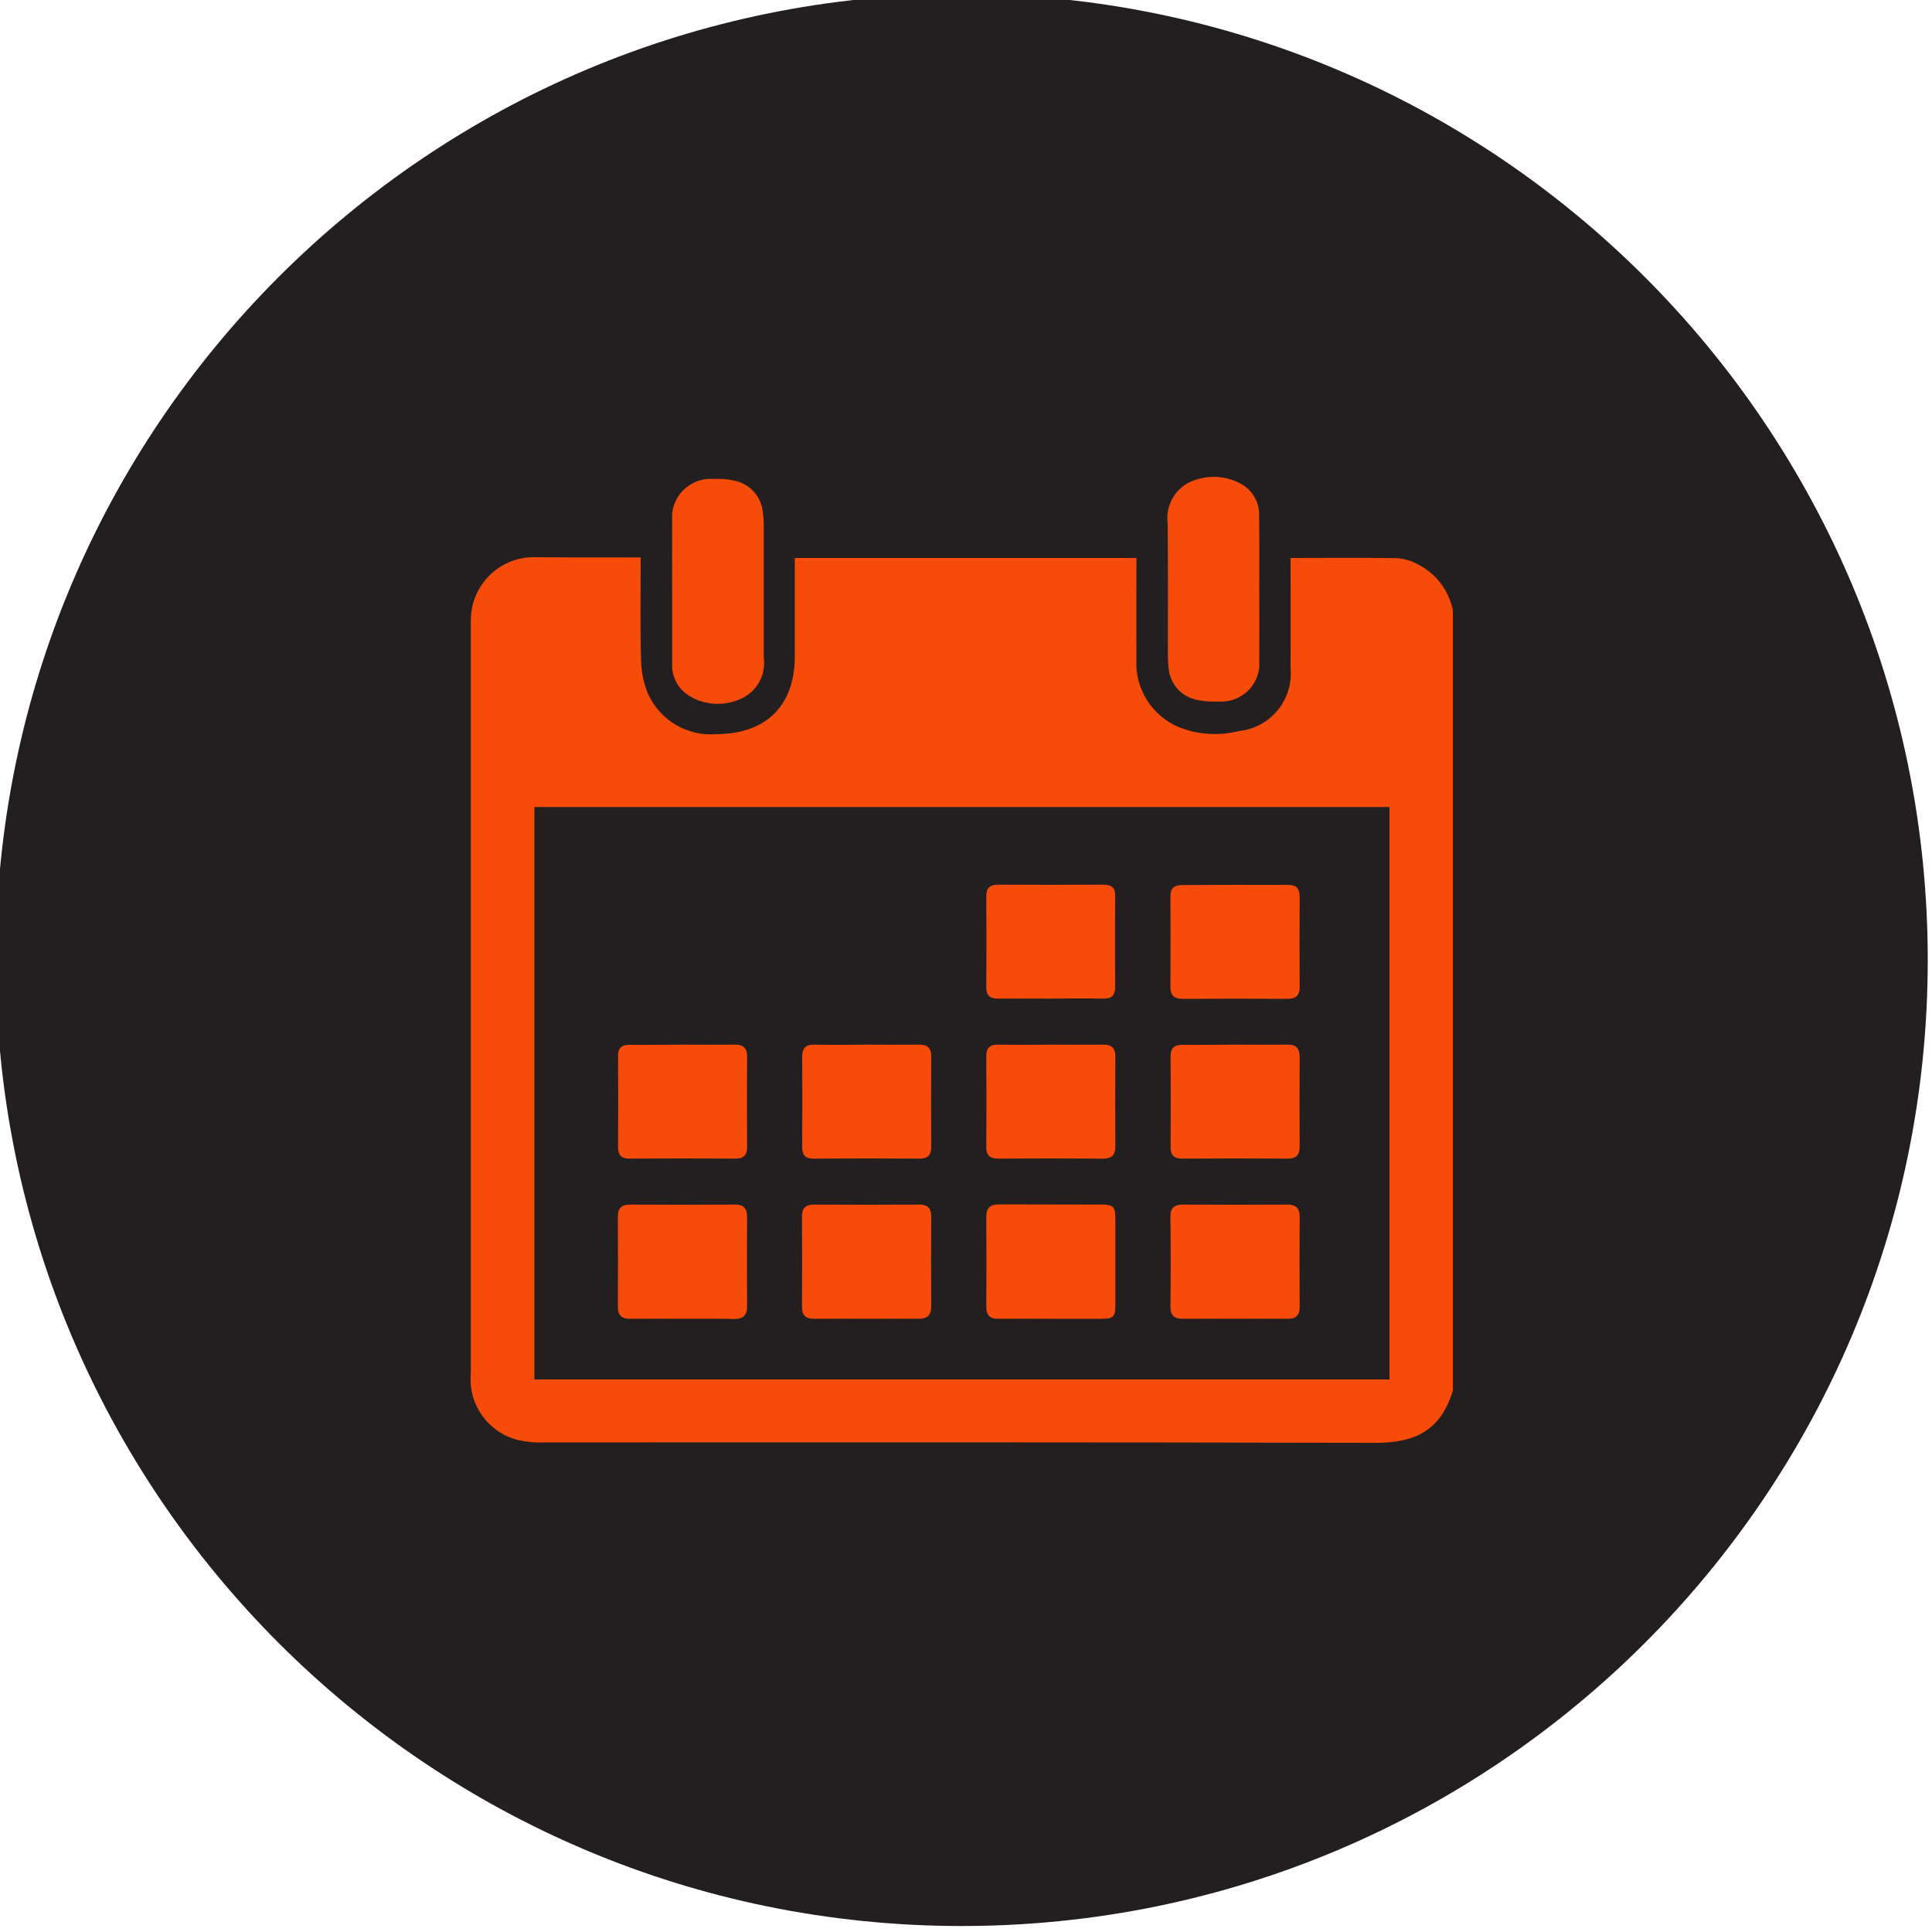 <svg xmlns="http://www.w3.org/2000/svg" xmlns:xlink="http://www.w3.org/1999/xlink" id="Layer_1" x="0px" y="0px" viewBox="0 0 100 100" style="enable-background:new 0 0 100 100;" xml:space="preserve"><style type="text/css">	.st0{fill:#231F20;}	.st1{clip-path:url(#SVGID_00000082370378843386589350000001662039898022430114_);}	.st2{fill:#F74B09;}</style><g id="Group_3804" transform="translate(-499 -4461)">	<path id="Rectangle_521" class="st0" d="M548.78,4460.69L548.78,4460.69c27.61,0,50,22.39,50,50l0,0c0,27.61-22.39,50-50,50l0,0  c-27.61,0-50-22.39-50-50l0,0C498.78,4483.07,521.17,4460.69,548.78,4460.69z"></path>	<g id="Group_3796" transform="translate(523.58 4486)">		<g>			<defs>				<rect id="SVGID_1_" x="-0.22" y="-0.31" width="50.84" height="50"></rect>			</defs>			<clipPath id="SVGID_00000093149655522463852200000015231502740072354949_">				<use xlink:href="#SVGID_1_" style="overflow:visible;"></use>			</clipPath>			<g id="Group_3795" style="clip-path:url(#SVGID_00000093149655522463852200000015231502740072354949_);">				<path id="Path_30236" class="st2" d="M50.63,6.63v40.31c-0.65,2.2-2.08,2.75-4.07,2.74c-14.33-0.03-28.66-0.03-42.98-0.02     c-0.45,0.02-0.89-0.02-1.33-0.12c-1.56-0.38-2.61-1.85-2.46-3.45c0-12.89,0-25.78,0-38.67c0-0.12,0-0.23,0-0.35     c0.02-1.78,1.46-3.22,3.23-3.23C3.7,3.84,4.38,3.85,5.05,3.85h3.53v0.57c0,1.56-0.03,3.11,0.02,4.67c0,0.63,0.12,1.24,0.36,1.82     c0.62,1.37,2.03,2.21,3.53,2.09c2.59-0.01,4.07-1.47,4.07-4.05c0-1.52,0-3.04,0-4.57V3.88h17.68v0.56c0,1.57-0.01,3.14,0,4.71     c-0.08,1.5,0.8,2.89,2.18,3.48c0.99,0.4,2.08,0.47,3.12,0.21c1.64-0.17,2.83-1.62,2.68-3.26c0.01-1.72,0-3.44,0-5.16V3.88     c1.88,0,3.69-0.02,5.51,0.01c0.38,0.03,0.75,0.14,1.08,0.32C49.77,4.7,50.43,5.59,50.63,6.63 M47.34,16.77H3.08V46.4h44.26     V16.77z"></path>				<path id="Path_30237" class="st2" d="M10.21,5.56c0-1.21-0.01-2.41,0-3.62c-0.09-1.1,0.73-2.06,1.84-2.15     c0.1-0.01,0.2-0.01,0.3,0c0.38-0.02,0.76,0.01,1.13,0.1c0.77,0.18,1.34,0.82,1.42,1.6c0.03,0.21,0.05,0.43,0.05,0.64     c0,2.3,0,4.6,0,6.9c0.12,0.85-0.3,1.68-1.06,2.08c-0.87,0.45-1.91,0.43-2.76-0.07c-0.6-0.35-0.96-1.01-0.92-1.71     C10.21,8.07,10.21,6.81,10.21,5.56"></path>				<path id="Path_30238" class="st2" d="M40.6,5.52c0,1.22,0.01,2.45,0,3.67c0.09,1.08-0.72,2.03-1.81,2.12     c-0.1,0.01-0.19,0.01-0.29,0c-0.41,0.02-0.82-0.01-1.23-0.11c-0.75-0.19-1.29-0.83-1.36-1.6c-0.03-0.21-0.04-0.43-0.04-0.64     c0-2.28,0.01-4.56-0.01-6.85c-0.12-0.84,0.29-1.68,1.03-2.1c0.85-0.44,1.87-0.44,2.72,0.01c0.64,0.33,1.02,1,0.98,1.72     C40.61,3,40.6,4.26,40.6,5.52L40.6,5.52z"></path>				<path id="Path_30239" class="st2" d="M10.76,43.26c-0.91,0-1.82-0.01-2.73,0c-0.43,0-0.63-0.17-0.63-0.62     c0.01-1.55,0.01-3.11,0-4.66c0-0.44,0.18-0.63,0.62-0.63c1.82,0.01,3.64,0.01,5.46,0c0.44,0,0.61,0.21,0.61,0.65     c-0.01,1.54-0.01,3.08,0,4.61c0,0.46-0.19,0.66-0.65,0.66C12.54,43.25,11.65,43.26,10.76,43.26"></path>				<path id="Path_30240" class="st2" d="M20.24,43.26c-0.89,0-1.79-0.01-2.68,0c-0.43,0-0.63-0.17-0.63-0.62     c0.01-1.55,0.01-3.11,0-4.66c0-0.45,0.18-0.63,0.62-0.63c1.82,0.01,3.64,0.01,5.46,0c0.44,0,0.62,0.21,0.61,0.64     c-0.01,1.54-0.01,3.08,0,4.61c0,0.46-0.19,0.66-0.65,0.66C22.06,43.25,21.15,43.26,20.24,43.26"></path>				<path id="Path_30241" class="st2" d="M29.79,43.26c-0.89,0-1.79-0.01-2.68,0c-0.46,0.01-0.65-0.19-0.64-0.66     c0.01-1.54,0.01-3.08,0-4.61c0-0.47,0.2-0.65,0.65-0.65c1.79,0.01,3.57,0,5.36,0.01c0.55,0,0.67,0.13,0.67,0.68     c0,1.52,0,3.04,0,4.56c0,0.55-0.12,0.67-0.67,0.67C31.58,43.26,30.69,43.26,29.79,43.26"></path>				<path id="Path_30242" class="st2" d="M39.33,43.26c-0.89,0-1.79-0.01-2.68,0C36.18,43.27,36,43.07,36,42.61     c0.02-1.54,0.02-3.07,0-4.61c-0.01-0.48,0.19-0.65,0.65-0.65c1.8,0.01,3.6,0.01,5.41,0c0.43,0,0.63,0.18,0.63,0.63     c-0.01,1.55-0.01,3.11,0,4.66c0,0.45-0.2,0.63-0.63,0.62C41.15,43.25,40.24,43.26,39.33,43.26"></path>				<path id="Path_30243" class="st2" d="M29.77,26.69c-0.89,0-1.79-0.01-2.68,0c-0.44,0.01-0.63-0.18-0.62-0.62     c0.01-1.55,0.01-3.11,0-4.66c0-0.45,0.18-0.62,0.62-0.62c1.82,0.01,3.64,0.01,5.45,0c0.41,0,0.61,0.16,0.6,0.59     c-0.01,1.57-0.01,3.14,0,4.71c0,0.42-0.18,0.6-0.6,0.6C31.62,26.67,30.7,26.68,29.77,26.69"></path>				<path id="Path_30244" class="st2" d="M39.39,20.8c0.89,0,1.79,0.01,2.68,0c0.44-0.01,0.62,0.18,0.62,0.63     c-0.01,1.55-0.01,3.11,0,4.66c0,0.45-0.2,0.61-0.64,0.61c-1.8-0.01-3.6-0.01-5.41,0c-0.47,0-0.64-0.19-0.64-0.65     c0.01-1.54,0.01-3.07,0-4.61c-0.01-0.48,0.2-0.64,0.66-0.63C37.57,20.81,38.48,20.8,39.39,20.8"></path>				<path id="Path_30245" class="st2" d="M10.74,29.07c0.89,0,1.79,0.01,2.68,0c0.45-0.01,0.67,0.15,0.67,0.63     c-0.01,1.55-0.01,3.11,0,4.66c0,0.42-0.17,0.61-0.59,0.61c-1.84-0.01-3.67-0.01-5.5,0c-0.42,0-0.59-0.18-0.59-0.6     c0.01-1.57,0.01-3.14,0-4.71c0-0.42,0.19-0.59,0.61-0.58C8.92,29.09,9.83,29.07,10.74,29.07"></path>				<path id="Path_30246" class="st2" d="M20.28,29.07c0.89,0,1.79,0.01,2.68,0c0.46-0.01,0.67,0.16,0.66,0.64     c-0.01,1.55-0.01,3.11,0,4.66c0,0.42-0.18,0.6-0.6,0.6c-1.83-0.01-3.67-0.01-5.5,0c-0.43,0-0.58-0.19-0.58-0.61     c0.01-1.55,0.01-3.11,0-4.66c0-0.48,0.21-0.64,0.66-0.63C18.49,29.09,19.39,29.08,20.28,29.07"></path>				<path id="Path_30247" class="st2" d="M29.82,29.07c0.89,0,1.79,0.01,2.68,0c0.46-0.01,0.66,0.18,0.65,0.65     c-0.01,1.54-0.01,3.07,0,4.61c0,0.48-0.2,0.64-0.65,0.64c-1.8-0.01-3.6-0.01-5.41,0c-0.44,0-0.63-0.17-0.62-0.62     c0.01-1.55,0.01-3.11,0-4.66c0-0.45,0.18-0.63,0.62-0.62C28,29.09,28.91,29.07,29.82,29.07"></path>				<path id="Path_30248" class="st2" d="M39.36,29.07c0.89,0,1.79,0.01,2.68,0c0.47-0.01,0.65,0.19,0.65,0.65     c-0.01,1.54-0.01,3.07,0,4.61c0,0.44-0.16,0.64-0.61,0.64c-1.82-0.01-3.64-0.01-5.46,0c-0.44,0-0.62-0.18-0.61-0.62     c0.01-1.55,0.01-3.11,0-4.66c0-0.45,0.19-0.62,0.63-0.61C37.54,29.09,38.45,29.07,39.36,29.07"></path>			</g>		</g>	</g></g></svg>